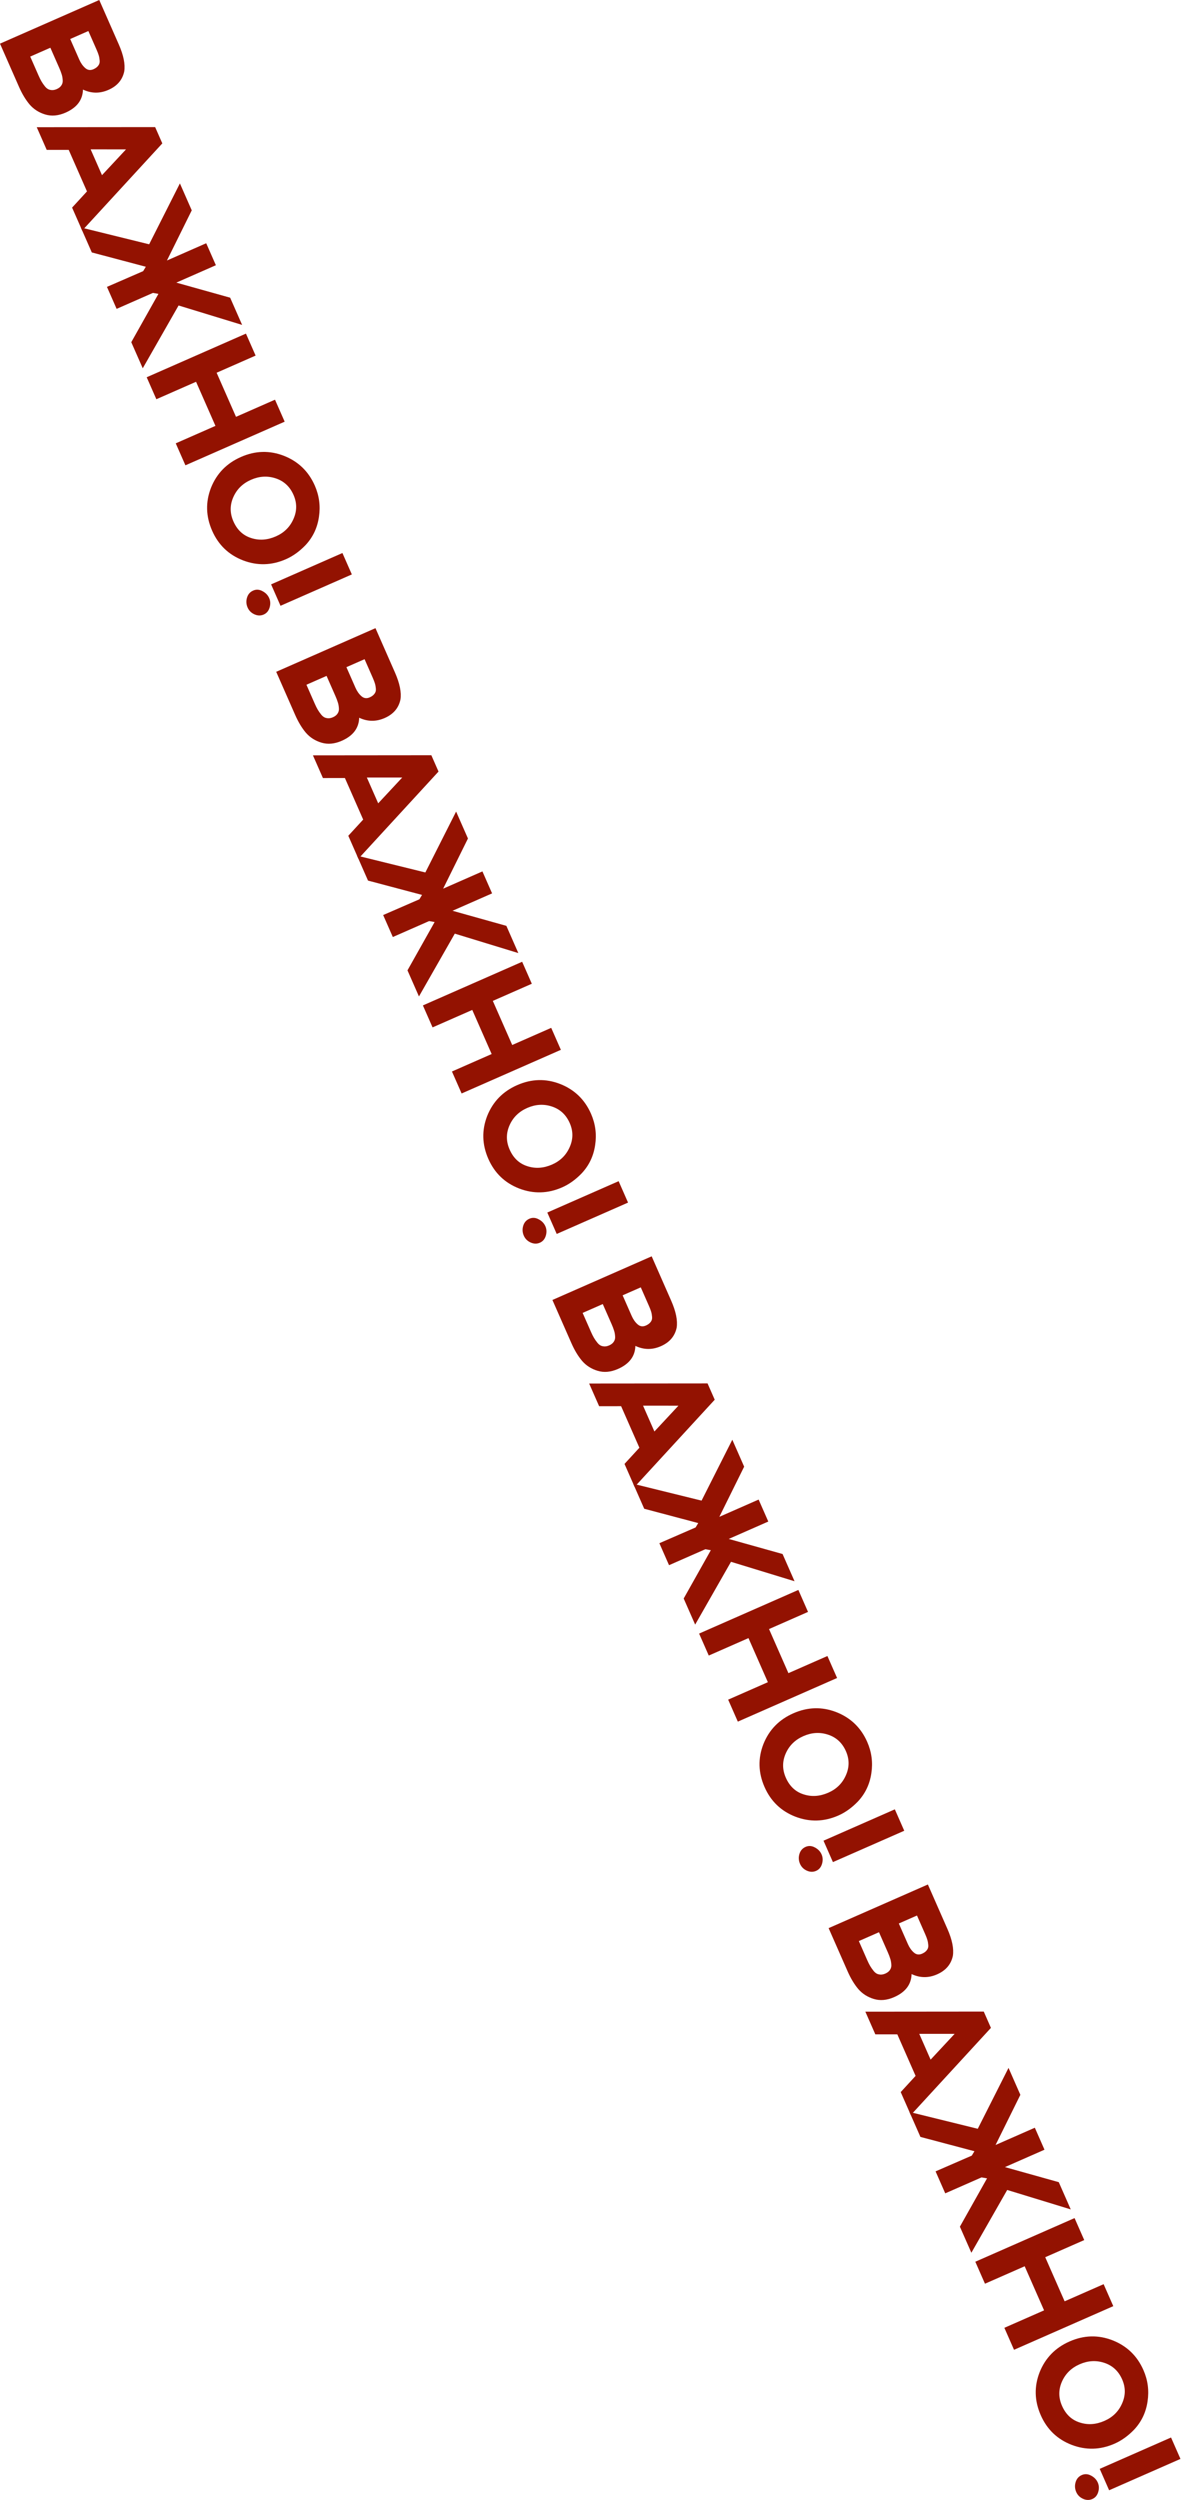 <?xml version="1.0" encoding="UTF-8"?> <svg xmlns="http://www.w3.org/2000/svg" width="380" height="803" viewBox="0 0 380 803" fill="none"> <path d="M6.109 27.913L0 14.02L31.885 8.63254e-05L38.154 14.257C39.689 17.749 40.274 20.645 39.908 22.944C39.328 25.663 37.641 27.637 34.847 28.865C32.084 30.08 29.353 30.049 26.653 28.772C26.562 32.11 24.695 34.58 21.051 36.182C18.743 37.197 16.565 37.394 14.516 36.772C12.511 36.168 10.848 35.106 9.527 33.585C8.236 32.051 7.097 30.16 6.109 27.913ZM19.021 21.8L16.177 15.332L9.709 18.176L12.393 24.28C12.727 25.039 13.038 25.663 13.325 26.153C13.627 26.673 14.015 27.227 14.491 27.815C14.967 28.403 15.521 28.757 16.154 28.877C16.8 29.028 17.488 28.943 18.216 28.623C18.945 28.302 19.464 27.875 19.773 27.34C20.095 26.837 20.213 26.241 20.128 25.553C20.074 24.852 19.948 24.237 19.752 23.708C19.599 23.195 19.355 22.559 19.021 21.8ZM31.028 15.977L28.384 9.964L22.554 12.528L25.458 19.133C25.953 20.256 26.584 21.156 27.352 21.833C28.134 22.54 29.026 22.673 30.029 22.233C30.727 21.926 31.244 21.535 31.579 21.062C31.928 20.618 32.073 20.084 32.015 19.457C31.97 18.86 31.871 18.306 31.718 17.793C31.579 17.311 31.349 16.706 31.028 15.977Z" fill="#931201"></path> <path d="M15.006 48.146L11.801 40.858L49.835 40.822L52.138 46.06L26.402 74.064L23.158 66.685L27.938 61.484L22.069 48.139L15.006 48.146ZM32.763 56.264L40.48 47.979L29.117 47.974L32.763 56.264Z" fill="#931201"></path> <path d="M25.964 73.066L47.91 78.473L57.788 58.909L61.594 67.564L53.623 83.679L66.24 78.131L69.345 85.191L56.637 90.779L73.932 95.622L77.777 104.367L57.365 98.123L45.853 118.297L42.167 109.916L50.888 94.394L49.121 94.084L37.461 99.211L34.356 92.151L45.991 87.09L46.84 85.683L29.489 81.083L25.964 73.066Z" fill="#931201"></path> <path d="M59.557 149.463L56.453 142.403L69.206 136.795L62.977 122.629L50.224 128.237L47.119 121.177L79.004 107.157L82.108 114.217L69.582 119.725L75.811 133.891L88.337 128.383L91.442 135.443L59.557 149.463Z" fill="#931201"></path> <path d="M77.402 146.779C82.017 144.749 86.62 144.628 91.211 146.414C95.815 148.231 99.118 151.417 101.121 155.972C102.536 159.191 102.979 162.547 102.45 166.041C101.935 169.566 100.493 172.591 98.125 175.118C96.184 177.131 94.09 178.632 91.843 179.62C87.257 181.636 82.654 181.758 78.033 179.985C73.443 178.198 70.146 175.028 68.143 170.473C66.114 165.857 65.992 161.254 67.778 156.664C69.609 152.09 72.816 148.795 77.402 146.779ZM88.58 153.659C85.95 152.786 83.299 152.937 80.626 154.112C77.954 155.287 76.057 157.154 74.936 159.713C73.814 162.272 73.827 164.857 74.976 167.468C76.177 170.201 78.065 171.98 80.638 172.806C83.225 173.661 85.885 173.488 88.618 172.287C91.26 171.125 93.141 169.265 94.263 166.706C95.415 164.134 95.424 161.557 94.288 158.976C93.114 156.304 91.211 154.531 88.58 153.659Z" fill="#931201"></path> <path d="M90.106 194.584L87.082 187.706L109.993 177.632L113.017 184.51L90.106 194.584ZM81.324 189.694C82.296 189.267 83.281 189.323 84.279 189.863C85.308 190.389 86.036 191.138 86.463 192.109C86.877 193.051 86.924 194.063 86.603 195.146C86.282 196.23 85.651 196.978 84.709 197.392C83.737 197.819 82.729 197.792 81.683 197.309C80.681 196.844 79.967 196.125 79.54 195.154C79.086 194.121 79.019 193.063 79.34 191.98C79.661 190.897 80.322 190.135 81.324 189.694Z" fill="#931201"></path> <path d="M94.831 229.682L88.722 215.79L120.607 201.769L126.876 216.026C128.411 219.518 128.996 222.414 128.63 224.713C128.05 227.432 126.363 229.406 123.57 230.634C120.806 231.849 118.075 231.818 115.375 230.541C115.284 233.879 113.417 236.349 109.773 237.951C107.465 238.966 105.287 239.163 103.238 238.542C101.233 237.937 99.57 236.875 98.249 235.354C96.959 233.82 95.819 231.929 94.831 229.682ZM107.743 223.569L104.899 217.101L98.431 219.945L101.115 226.049C101.449 226.808 101.76 227.433 102.048 227.922C102.349 228.442 102.737 228.996 103.213 229.584C103.689 230.172 104.243 230.526 104.876 230.646C105.522 230.797 106.21 230.712 106.938 230.392C107.667 230.071 108.186 229.644 108.495 229.11C108.817 228.606 108.935 228.01 108.85 227.322C108.796 226.622 108.67 226.007 108.474 225.477C108.321 224.964 108.077 224.329 107.743 223.569ZM119.75 217.746L117.107 211.734L111.276 214.297L114.18 220.902C114.675 222.025 115.306 222.926 116.075 223.602C116.856 224.309 117.749 224.442 118.751 224.002C119.449 223.695 119.966 223.304 120.301 222.831C120.65 222.388 120.795 221.853 120.737 221.226C120.692 220.63 120.593 220.075 120.44 219.563C120.301 219.08 120.071 218.475 119.75 217.746Z" fill="#931201"></path> <path d="M103.728 249.915L100.523 242.627L138.557 242.591L140.86 247.829L115.124 275.833L111.88 268.454L116.66 263.254L110.791 249.908L103.728 249.915ZM121.485 258.034L129.202 249.748L117.84 249.744L121.485 258.034Z" fill="#931201"></path> <path d="M114.686 274.835L136.632 280.242L146.51 260.678L150.316 269.333L142.345 285.448L154.963 279.9L158.067 286.96L145.359 292.548L162.654 297.391L166.499 306.137L146.088 299.892L134.575 320.066L130.889 311.685L139.61 296.163L137.843 295.853L126.183 300.981L123.078 293.92L134.713 288.859L135.562 287.452L118.211 282.852L114.686 274.835Z" fill="#931201"></path> <path d="M148.279 351.232L145.175 344.172L157.928 338.564L151.699 324.398L138.946 330.006L135.841 322.946L167.726 308.926L170.83 315.986L158.304 321.494L164.533 335.66L177.059 330.152L180.164 337.212L148.279 351.232Z" fill="#931201"></path> <path d="M166.124 348.548C170.739 346.519 175.342 346.397 179.933 348.183C184.537 350 187.84 353.186 189.843 357.741C191.258 360.96 191.702 364.316 191.172 367.81C190.657 371.335 189.215 374.36 186.847 376.887C184.906 378.9 182.812 380.401 180.565 381.389C175.979 383.405 171.376 383.527 166.755 381.754C162.165 379.967 158.868 376.797 156.865 372.242C154.836 367.626 154.714 363.023 156.501 358.433C158.331 353.859 161.538 350.564 166.124 348.548ZM177.302 355.428C174.672 354.555 172.021 354.706 169.348 355.882C166.676 357.057 164.779 358.923 163.658 361.482C162.536 364.041 162.549 366.626 163.698 369.238C164.899 371.971 166.787 373.75 169.36 374.575C171.947 375.43 174.607 375.257 177.34 374.056C179.982 372.894 181.864 371.034 182.985 368.475C184.137 365.903 184.146 363.326 183.011 360.745C181.836 358.073 179.933 356.301 177.302 355.428Z" fill="#931201"></path> <path d="M178.828 396.353L175.804 389.475L198.715 379.401L201.739 386.279L178.828 396.353ZM170.046 391.463C171.018 391.036 172.003 391.092 173.001 391.632C174.03 392.158 174.758 392.907 175.185 393.878C175.599 394.82 175.646 395.832 175.325 396.915C175.004 397.999 174.373 398.747 173.431 399.161C172.46 399.589 171.451 399.561 170.405 399.079C169.403 398.613 168.689 397.895 168.262 396.923C167.808 395.89 167.741 394.833 168.062 393.749C168.383 392.666 169.044 391.904 170.046 391.463Z" fill="#931201"></path> <path d="M183.553 431.451L177.444 417.559L209.329 403.538L215.598 417.795C217.133 421.287 217.718 424.183 217.352 426.482C216.772 429.201 215.085 431.175 212.292 432.403C209.528 433.619 206.797 433.588 204.097 432.31C204.007 435.648 202.139 438.118 198.495 439.72C196.187 440.735 194.009 440.932 191.96 440.311C189.955 439.707 188.292 438.644 186.971 437.123C185.681 435.589 184.541 433.698 183.553 431.451ZM196.466 425.338L193.621 418.871L187.153 421.715L189.837 427.818C190.171 428.577 190.482 429.202 190.77 429.691C191.071 430.211 191.459 430.765 191.935 431.353C192.411 431.941 192.966 432.295 193.598 432.415C194.244 432.566 194.932 432.481 195.661 432.161C196.389 431.84 196.908 431.413 197.217 430.879C197.539 430.375 197.657 429.779 197.572 429.092C197.518 428.391 197.392 427.776 197.196 427.246C197.043 426.733 196.799 426.098 196.466 425.338ZM208.472 419.515L205.829 413.503L199.998 416.066L202.903 422.671C203.397 423.795 204.028 424.695 204.797 425.371C205.579 426.078 206.471 426.212 207.473 425.771C208.171 425.464 208.688 425.074 209.023 424.6C209.372 424.157 209.517 423.622 209.459 422.995C209.414 422.399 209.315 421.844 209.163 421.332C209.023 420.85 208.793 420.244 208.472 419.515Z" fill="#931201"></path> <path d="M192.45 451.684L189.245 444.396L227.279 444.36L229.582 449.598L203.847 477.602L200.602 470.223L205.382 465.023L199.513 451.677L192.45 451.684ZM210.207 459.803L217.924 451.517L206.562 451.513L210.207 459.803Z" fill="#931201"></path> <path d="M203.408 476.604L225.354 482.011L235.232 462.448L239.038 471.102L231.067 487.217L243.685 481.669L246.789 488.729L234.081 494.318L251.376 499.16L255.221 507.906L234.81 501.661L223.297 521.835L219.611 513.454L228.332 497.932L226.565 497.622L214.905 502.75L211.8 495.69L223.435 490.628L224.284 489.222L206.933 484.621L203.408 476.604Z" fill="#931201"></path> <path d="M237.001 553.001L233.897 545.941L246.651 540.333L240.422 526.167L227.668 531.775L224.563 524.715L256.448 510.695L259.552 517.755L247.026 523.263L253.255 537.429L265.781 531.921L268.886 538.981L237.001 553.001Z" fill="#931201"></path> <path d="M254.846 550.317C259.461 548.288 264.064 548.166 268.655 549.952C273.259 551.769 276.562 554.955 278.565 559.51C279.98 562.729 280.424 566.085 279.894 569.579C279.379 573.104 277.937 576.129 275.569 578.656C273.628 580.67 271.534 582.17 269.287 583.158C264.701 585.175 260.098 585.296 255.477 583.523C250.887 581.737 247.59 578.566 245.587 574.011C243.558 569.395 243.436 564.792 245.223 560.202C247.053 555.628 250.26 552.334 254.846 550.317ZM266.024 557.197C263.394 556.324 260.743 556.476 258.07 557.651C255.398 558.826 253.501 560.693 252.38 563.251C251.258 565.81 251.271 568.395 252.42 571.007C253.622 573.74 255.509 575.519 258.082 576.344C260.669 577.2 263.329 577.027 266.062 575.825C268.704 574.663 270.586 572.803 271.707 570.244C272.859 567.672 272.868 565.096 271.733 562.514C270.558 559.842 268.655 558.07 266.024 557.197Z" fill="#931201"></path> <path d="M267.55 598.122L264.526 591.245L287.437 581.17L290.461 588.048L267.55 598.122ZM258.768 593.233C259.74 592.805 260.725 592.861 261.723 593.401C262.752 593.927 263.48 594.676 263.907 595.648C264.321 596.589 264.368 597.601 264.047 598.685C263.726 599.768 263.095 600.517 262.153 600.93C261.182 601.358 260.173 601.33 259.127 600.848C258.126 600.382 257.411 599.664 256.984 598.692C256.53 597.66 256.463 596.602 256.784 595.518C257.105 594.435 257.766 593.673 258.768 593.233Z" fill="#931201"></path> <path d="M272.275 633.22L266.166 619.328L298.051 605.308L304.32 619.565C305.856 623.057 306.44 625.952 306.074 628.251C305.494 630.97 303.807 632.944 301.014 634.173C298.25 635.388 295.519 635.357 292.819 634.08C292.729 637.417 290.861 639.887 287.217 641.489C284.91 642.504 282.731 642.701 280.682 642.08C278.677 641.476 277.014 640.413 275.693 638.892C274.403 637.358 273.263 635.467 272.275 633.22ZM285.188 627.108L282.344 620.64L275.876 623.484L278.559 629.587C278.893 630.347 279.204 630.971 279.492 631.46C279.793 631.98 280.181 632.534 280.657 633.122C281.133 633.71 281.688 634.064 282.32 634.185C282.966 634.335 283.654 634.251 284.383 633.93C285.111 633.61 285.63 633.182 285.939 632.648C286.261 632.144 286.379 631.548 286.294 630.861C286.24 630.16 286.114 629.545 285.918 629.015C285.765 628.503 285.521 627.867 285.188 627.108ZM297.195 621.284L294.551 615.272L288.72 617.836L291.625 624.44C292.119 625.564 292.75 626.464 293.519 627.141C294.301 627.848 295.193 627.981 296.195 627.54C296.893 627.233 297.41 626.843 297.745 626.369C298.094 625.926 298.239 625.391 298.181 624.764C298.136 624.168 298.037 623.613 297.885 623.101C297.745 622.619 297.515 622.013 297.195 621.284Z" fill="#931201"></path> <path d="M281.172 653.453L277.968 646.166L316.001 646.129L318.304 651.367L292.569 679.371L289.324 671.992L294.104 666.792L288.235 653.446L281.172 653.453ZM298.929 661.572L306.646 653.286L295.284 653.282L298.929 661.572Z" fill="#931201"></path> <path d="M292.13 678.374L314.076 683.78L323.954 664.217L327.76 672.871L319.79 688.986L332.407 683.438L335.511 690.499L322.803 696.087L340.098 700.929L343.943 709.675L323.532 703.43L312.019 723.604L308.333 715.223L317.054 699.702L315.287 699.391L303.627 704.519L300.522 697.459L312.157 692.397L313.007 690.991L295.655 686.39L292.13 678.374Z" fill="#931201"></path> <path d="M325.723 754.77L322.619 747.71L335.373 742.102L329.144 727.936L316.39 733.544L313.285 726.484L345.17 712.464L348.274 719.524L335.748 725.032L341.977 739.198L354.503 733.69L357.608 740.75L325.723 754.77Z" fill="#931201"></path> <path d="M343.568 752.086C348.183 750.057 352.787 749.935 357.377 751.722C361.981 753.538 365.284 756.724 367.287 761.279C368.702 764.498 369.146 767.854 368.616 771.349C368.101 774.873 366.659 777.899 364.291 780.425C362.35 782.439 360.256 783.939 358.009 784.927C353.423 786.944 348.82 787.065 344.199 785.292C339.609 783.506 336.312 780.335 334.309 775.78C332.28 771.165 332.158 766.561 333.945 761.971C335.775 757.398 338.983 754.103 343.568 752.086ZM354.746 758.966C352.116 758.094 349.465 758.245 346.792 759.42C344.12 760.595 342.223 762.462 341.102 765.021C339.98 767.579 339.994 770.164 341.142 772.776C342.344 775.509 344.231 777.288 346.805 778.113C349.391 778.969 352.051 778.796 354.784 777.594C357.426 776.432 359.308 774.572 360.429 772.013C361.581 769.441 361.59 766.865 360.455 764.284C359.28 761.611 357.377 759.839 354.746 758.966Z" fill="#931201"></path> <path d="M356.272 799.892L353.248 793.014L376.159 782.939L379.184 789.817L356.272 799.892ZM347.491 795.002C348.462 794.574 349.447 794.631 350.445 795.17C351.474 795.696 352.202 796.445 352.629 797.417C353.043 798.358 353.09 799.371 352.769 800.454C352.448 801.537 351.817 802.286 350.875 802.7C349.904 803.127 348.895 803.099 347.849 802.617C346.848 802.151 346.133 801.433 345.706 800.461C345.252 799.429 345.185 798.371 345.506 797.288C345.827 796.204 346.488 795.442 347.491 795.002Z" fill="#931201"></path> </svg> 